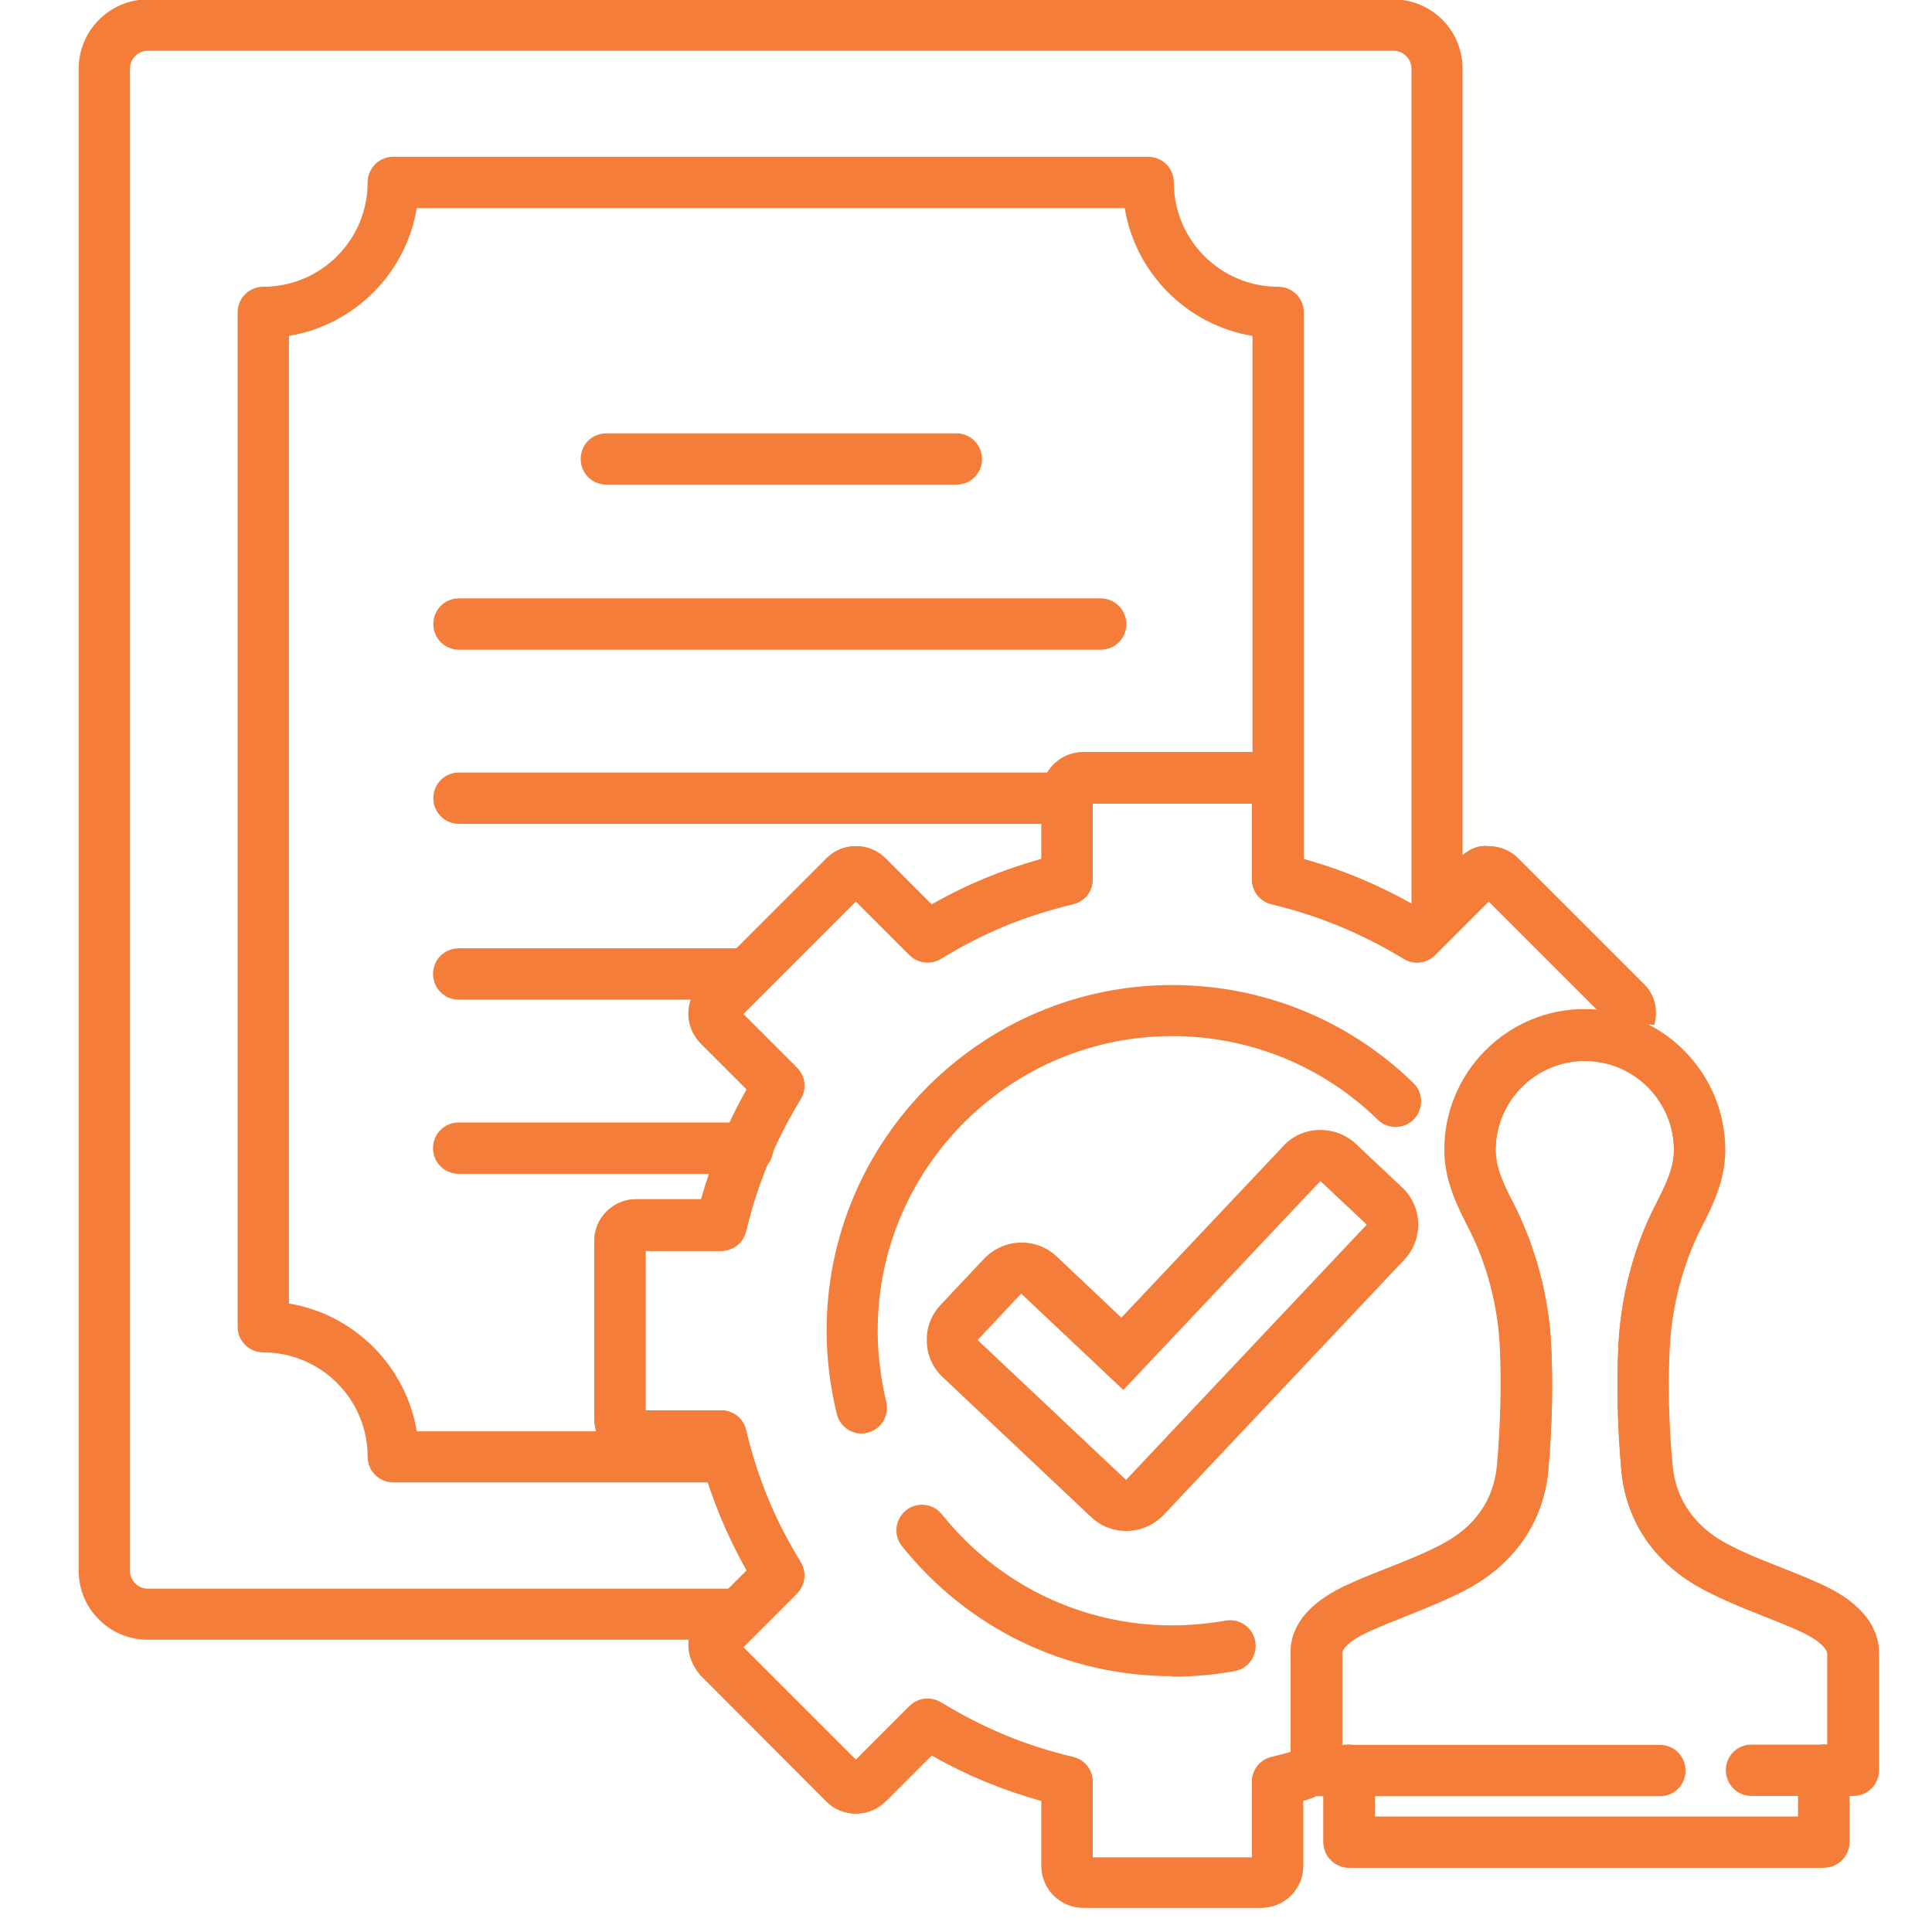 <?xml version="1.0" encoding="UTF-8"?><svg id="a" xmlns="http://www.w3.org/2000/svg" width="70" height="70" xmlns:xlink="http://www.w3.org/1999/xlink" viewBox="0 0 70 70"><defs><clipPath id="b"><rect width="70" height="70" fill="none"/></clipPath></defs><g clip-path="url(#b)"><g><path d="M26.93,59.41H5.35c-1.38,0-2.5-1.12-2.5-2.5V2.48C2.86,1.1,3.98-.02,5.35-.02H50.49c1.38,0,2.5,1.12,2.5,2.5v30.61h-1.85V2.48c0-.35-.3-.64-.64-.64H5.35c-.35,0-.64,.29-.64,.64V56.92c0,.35,.29,.64,.64,.64H26.93v1.85Z" fill="#f47e39"/><path d="M26.27,53.71H14.25c-.51,0-.93-.41-.93-.93,0-2.09-1.7-3.78-3.78-3.78-.51,0-.93-.41-.93-.93V11.32c0-.51,.41-.93,.93-.93,2.09,0,3.78-1.7,3.78-3.78,0-.51,.41-.93,.93-.93h27.35c.51,0,.93,.41,.93,.93,0,2.09,1.7,3.78,3.78,3.78,.51,0,.93,.41,.93,.93V31.58c0,.51-.41,.93-.93,.93s-.93-.41-.93-.93V12.17c-2.37-.39-4.24-2.27-4.63-4.63H15.1c-.39,2.37-2.27,4.24-4.63,4.63V47.23c2.37,.39,4.24,2.27,4.63,4.63h11.17c.51,0,.93,.41,.93,.93s-.41,.93-.93,.93Z" fill="#f47e39"/><path d="M38.13,29.85H16.63c-.51,0-.93-.41-.93-.93s.41-.93,.93-.93h21.5c.51,0,.93,.41,.93,.93s-.41,.93-.93,.93Zm1.75-6.31H16.63c-.51,0-.93-.41-.93-.93s.41-.93,.93-.93h23.25c.51,0,.93,.41,.93,.93s-.41,.93-.93,.93Z" fill="#f47e39"/><path d="M27.09,42.53h-10.47c-.51,0-.93-.41-.93-.93s.41-.93,.93-.93h10.47c.51,0,.93,.41,.93,.93s-.41,.93-.93,.93Zm-.16-6.31h-10.31c-.51,0-.93-.41-.93-.93s.41-.93,.93-.93h10.31c.51,0,.93,.41,.93,.93s-.41,.93-.93,.93Z" fill="#f47e39"/><path d="M34.65,17.56h-12.68c-.51,0-.93-.41-.93-.93s.41-.93,.93-.93h12.68c.51,0,.93,.41,.93,.93s-.41,.93-.93,.93Z" fill="#f47e39"/><path d="M47.37,63.29c-.42,.14-.85,.26-1.3,.37-.42,.1-.71,.47-.71,.9v2.74h-5.77v-2.74c0-.43-.29-.8-.71-.9-1.76-.42-3.24-1.04-4.79-1.98-.37-.22-.83-.17-1.14,.14l-1.94,1.94-4.08-4.08,1.94-1.94c.3-.3,.36-.77,.14-1.14-.95-1.55-1.56-3.03-1.98-4.79-.1-.42-.47-.71-.9-.71h-2.74v-5.78h2.74c.43,0,.8-.29,.9-.71,.43-1.76,1.04-3.24,1.98-4.79,.22-.37,.17-.83-.14-1.14l-1.94-1.94,4.08-4.08,1.94,1.94c.3,.3,.77,.36,1.14,.14,1.55-.95,3.03-1.56,4.79-1.98,.42-.1,.71-.47,.71-.9v-2.74h5.77v2.74c0,.43,.29,.8,.71,.9,1.73,.42,3.26,1.05,4.79,1.98,.36,.22,.83,.17,1.14-.14l1.94-1.94,4.08,4.08-.95,.95c.91-.54,1.91-.92,2.92-1.07-.03-.34-.15-.68-.42-.95l-4.57-4.57c-.28-.28-.66-.44-1.07-.44-.43-.05-.78,.16-1.07,.44l-1.67,1.67c-1.28-.72-2.57-1.26-3.98-1.65v-2.36c0-.83-.68-1.51-1.51-1.51h-6.46c-.83,0-1.51,.68-1.51,1.51v2.36c-1.42,.4-2.69,.92-3.98,1.65l-1.67-1.67c-.59-.59-1.55-.59-2.14,0l-4.56,4.56c-.29,.29-.44,.66-.44,1.07,0,.4,.16,.78,.44,1.07l1.67,1.67c-.72,1.28-1.25,2.57-1.65,3.98h-2.36c-.83,0-1.51,.68-1.51,1.51v6.45c0,.84,.68,1.51,1.51,1.51h2.36c.4,1.41,.93,2.7,1.65,3.98l-1.67,1.67c-.57,.57-.6,1.43,0,2.13l4.56,4.57c.29,.29,.67,.44,1.07,.44s.78-.16,1.07-.44l1.67-1.67c1.29,.73,2.56,1.25,3.98,1.65v2.36c0,.83,.68,1.51,1.51,1.51h6.46c.83,0,1.51-.68,1.51-1.51v-2.36c.15-.04,.3-.11,.45-.15-.18-.62-.28-1.23-.29-1.83Z" fill="#f47e39"/><path d="M47.41,63.62c0-.12,.02-.23,.03-.35-.44,.15-.89,.28-1.37,.39-.42,.1-.71,.47-.71,.9v2.74h-5.77v-2.74c0-.43-.29-.8-.71-.9-1.76-.42-3.24-1.04-4.79-1.98-.37-.22-.83-.17-1.14,.14l-1.94,1.94-4.08-4.08,1.94-1.94c.3-.3,.36-.77,.14-1.14-.95-1.55-1.56-3.03-1.98-4.79-.1-.42-.47-.71-.9-.71h-2.74v-5.78h2.74c.43,0,.8-.29,.9-.71,.43-1.76,1.04-3.24,1.98-4.79,.22-.37,.17-.83-.14-1.14l-1.94-1.94,4.08-4.08,1.94,1.94c.3,.3,.77,.36,1.14,.14,1.55-.95,3.03-1.56,4.79-1.98,.42-.1,.71-.47,.71-.9v-2.74h5.77v2.74c0,.43,.29,.8,.71,.9,1.73,.42,3.26,1.05,4.79,1.98,.36,.22,.83,.17,1.14-.14l1.94-1.94,4.08,4.08-.48,.48c.23-.03,.46-.06,.7-.08,.57-.04,1.14-.04,1.7-.01,.14-.51,.03-1.07-.36-1.46l-4.57-4.57c-.28-.28-.66-.44-1.07-.44-.43-.05-.78,.16-1.07,.44l-1.67,1.67c-1.28-.72-2.57-1.26-3.98-1.65v-2.36c0-.83-.68-1.51-1.51-1.51h-6.46c-.83,0-1.51,.68-1.51,1.51v2.36c-1.42,.4-2.69,.92-3.98,1.65l-1.67-1.67c-.59-.59-1.55-.59-2.14,0l-4.56,4.56c-.29,.29-.44,.66-.44,1.07,0,.4,.16,.78,.44,1.07l1.67,1.67c-.72,1.28-1.25,2.57-1.65,3.98h-2.36c-.83,0-1.51,.68-1.51,1.51v6.45c0,.84,.68,1.51,1.51,1.51h2.36c.4,1.41,.93,2.7,1.65,3.98l-1.67,1.67c-.57,.57-.6,1.43,0,2.13l4.56,4.57c.29,.29,.67,.44,1.07,.44s.78-.16,1.07-.44l1.67-1.67c1.29,.73,2.56,1.25,3.98,1.65v2.36c0,.83,.68,1.51,1.51,1.51h6.46c.83,0,1.51-.68,1.51-1.51v-2.36c.13-.04,.25-.09,.38-.13-.12-.51-.18-1.02-.18-1.53Z" fill="#f47e39"/><path d="M47.84,42.79l1.68,1.58-7.93,8.41-.79,.84-.84-.79-4.54-4.28,1.58-1.68,3.7,3.49,7.14-7.57Zm0-1.85s-.04,0-.05,0c-.49,.01-.96,.22-1.29,.58l-5.87,6.22-2.35-2.22c-.36-.34-.81-.5-1.27-.5-.49,0-.98,.2-1.35,.58l-1.58,1.68c-.34,.36-.52,.83-.5,1.33,.01,.49,.22,.96,.58,1.29l4.54,4.28,.84,.79c.36,.34,.81,.5,1.27,.5,.49,0,.98-.2,1.35-.58l.79-.84,7.93-8.41c.7-.74,.67-1.92-.08-2.62l-1.68-1.58c-.34-.32-.8-.5-1.27-.5Z" fill="#f47e39"/><path d="M42.47,60.73c-3.83,0-7.4-1.72-9.79-4.71-.32-.4-.25-.98,.15-1.3,.4-.32,.98-.25,1.3,.15,2.04,2.55,5.08,4.02,8.34,4.02,.65,0,1.3-.06,1.93-.17,.51-.09,.99,.24,1.08,.75,.09,.5-.24,.99-.75,1.08-.74,.13-1.5,.2-2.27,.2Zm-11.25-8.79c-.42,0-.79-.28-.9-.7-.24-.99-.37-2-.37-3.03,0-6.9,5.62-12.52,12.52-12.52,3.28,0,6.39,1.26,8.74,3.55,.37,.36,.37,.94,.02,1.31-.36,.37-.94,.38-1.31,.02-2-1.95-4.65-3.03-7.45-3.03-5.88,0-10.67,4.79-10.67,10.67,0,.87,.11,1.74,.31,2.58,.12,.5-.18,1-.68,1.12-.07,.02-.15,.03-.22,.03Z" fill="#f47e39"/><path d="M66.07,67.67h-17.19c-.51,0-.93-.41-.93-.93v-1.68h-.26c-.51,0-.93-.41-.93-.93v-4.2c-.03-.68,.29-1.7,2.03-2.5,.49-.23,1-.43,1.51-.63,.68-.27,1.31-.52,1.92-.84,1.23-.64,1.91-1.62,2.02-2.9,.13-1.53,.16-2.93,.1-4.27-.07-1.48-.47-3-1.12-4.27-.44-.86-.89-1.75-.89-2.87,0-2.8,2.28-5.09,5.08-5.09s5.08,2.28,5.08,5.09c0,1.11-.46,2.01-.86,2.8-.68,1.33-1.07,2.85-1.15,4.33-.07,1.34-.04,2.74,.1,4.27,.14,1.59,1.17,2.46,2.02,2.9,.6,.32,1.24,.57,1.92,.84,.51,.2,1.02,.4,1.51,.63,1.73,.8,2.06,1.82,2.03,2.54v4.16c0,.51-.41,.93-.92,.93h-.13v1.68c0,.51-.41,.93-.93,.93Zm-16.26-1.85h15.34v-1.68c0-.51,.41-.93,.93-.93h.13v-3.27c0-.2-.29-.51-.95-.82-.46-.21-.94-.4-1.42-.59-.69-.27-1.4-.56-2.09-.92-1.78-.93-2.85-2.48-3.01-4.38-.14-1.62-.17-3.1-.1-4.52,.09-1.73,.55-3.51,1.32-5.01,.37-.73,.69-1.36,.69-2.03,0-1.78-1.45-3.23-3.23-3.23s-3.23,1.45-3.23,3.23c0,.67,.32,1.3,.66,1.96,.79,1.56,1.26,3.34,1.35,5.08,.07,1.43,.04,2.9-.1,4.52-.16,1.9-1.23,3.45-3.01,4.38-.69,.36-1.4,.64-2.09,.92-.48,.19-.95,.38-1.42,.59-.76,.35-.96,.66-.95,.78v3.32h.26c.51,0,.93,.41,.93,.93v1.68Z" fill="#f47e39"/><path d="M67.13,65.07h-3.67c-.51,0-.93-.41-.93-.93s.41-.93,.93-.93h2.75v-3.27c0-.2-.29-.51-.95-.82-.46-.21-.94-.4-1.42-.59-.69-.27-1.4-.56-2.09-.92-1.78-.93-2.85-2.48-3.01-4.38-.14-1.62-.17-3.1-.1-4.52,.09-1.73,.55-3.51,1.32-5.01,.37-.73,.69-1.36,.69-2.03,0-1.78-1.45-3.23-3.23-3.23s-3.23,1.45-3.23,3.23c0,.67,.32,1.3,.66,1.96,.79,1.56,1.26,3.34,1.35,5.08,.07,1.43,.04,2.9-.1,4.52-.16,1.9-1.23,3.45-3.01,4.38-.69,.36-1.4,.64-2.09,.92-.48,.19-.95,.38-1.42,.59-.76,.35-.96,.66-.95,.78v3.32h11.51c.51,0,.93,.41,.93,.93s-.41,.93-.93,.93h-12.43c-.51,0-.93-.41-.93-.93v-4.2c-.03-.68,.29-1.7,2.03-2.5,.49-.23,1-.43,1.51-.63,.68-.27,1.31-.52,1.92-.84,1.23-.64,1.91-1.62,2.02-2.9,.13-1.53,.16-2.93,.1-4.27-.07-1.48-.47-3-1.12-4.27-.44-.86-.89-1.75-.89-2.87,0-2.8,2.28-5.09,5.08-5.09s5.08,2.28,5.08,5.09c0,1.11-.46,2.01-.86,2.8-.68,1.33-1.07,2.85-1.15,4.33-.07,1.34-.04,2.74,.1,4.27,.14,1.59,1.17,2.46,2.02,2.9,.6,.32,1.24,.57,1.92,.84,.51,.2,1.02,.4,1.51,.63,1.73,.8,2.06,1.82,2.03,2.54v4.16c0,.51-.41,.93-.92,.93Z" fill="#f47e39"/><path d="M66.07,67.67h-17.19c-.51,0-.93-.41-.93-.93v-2.6c0-.51,.41-.93,.93-.93s.93,.41,.93,.93v1.68h15.34v-1.68c0-.51,.41-.93,.93-.93s.93,.41,.93,.93v2.6c0,.51-.41,.93-.93,.93Z" fill="#f47e39"/></g></g></svg>